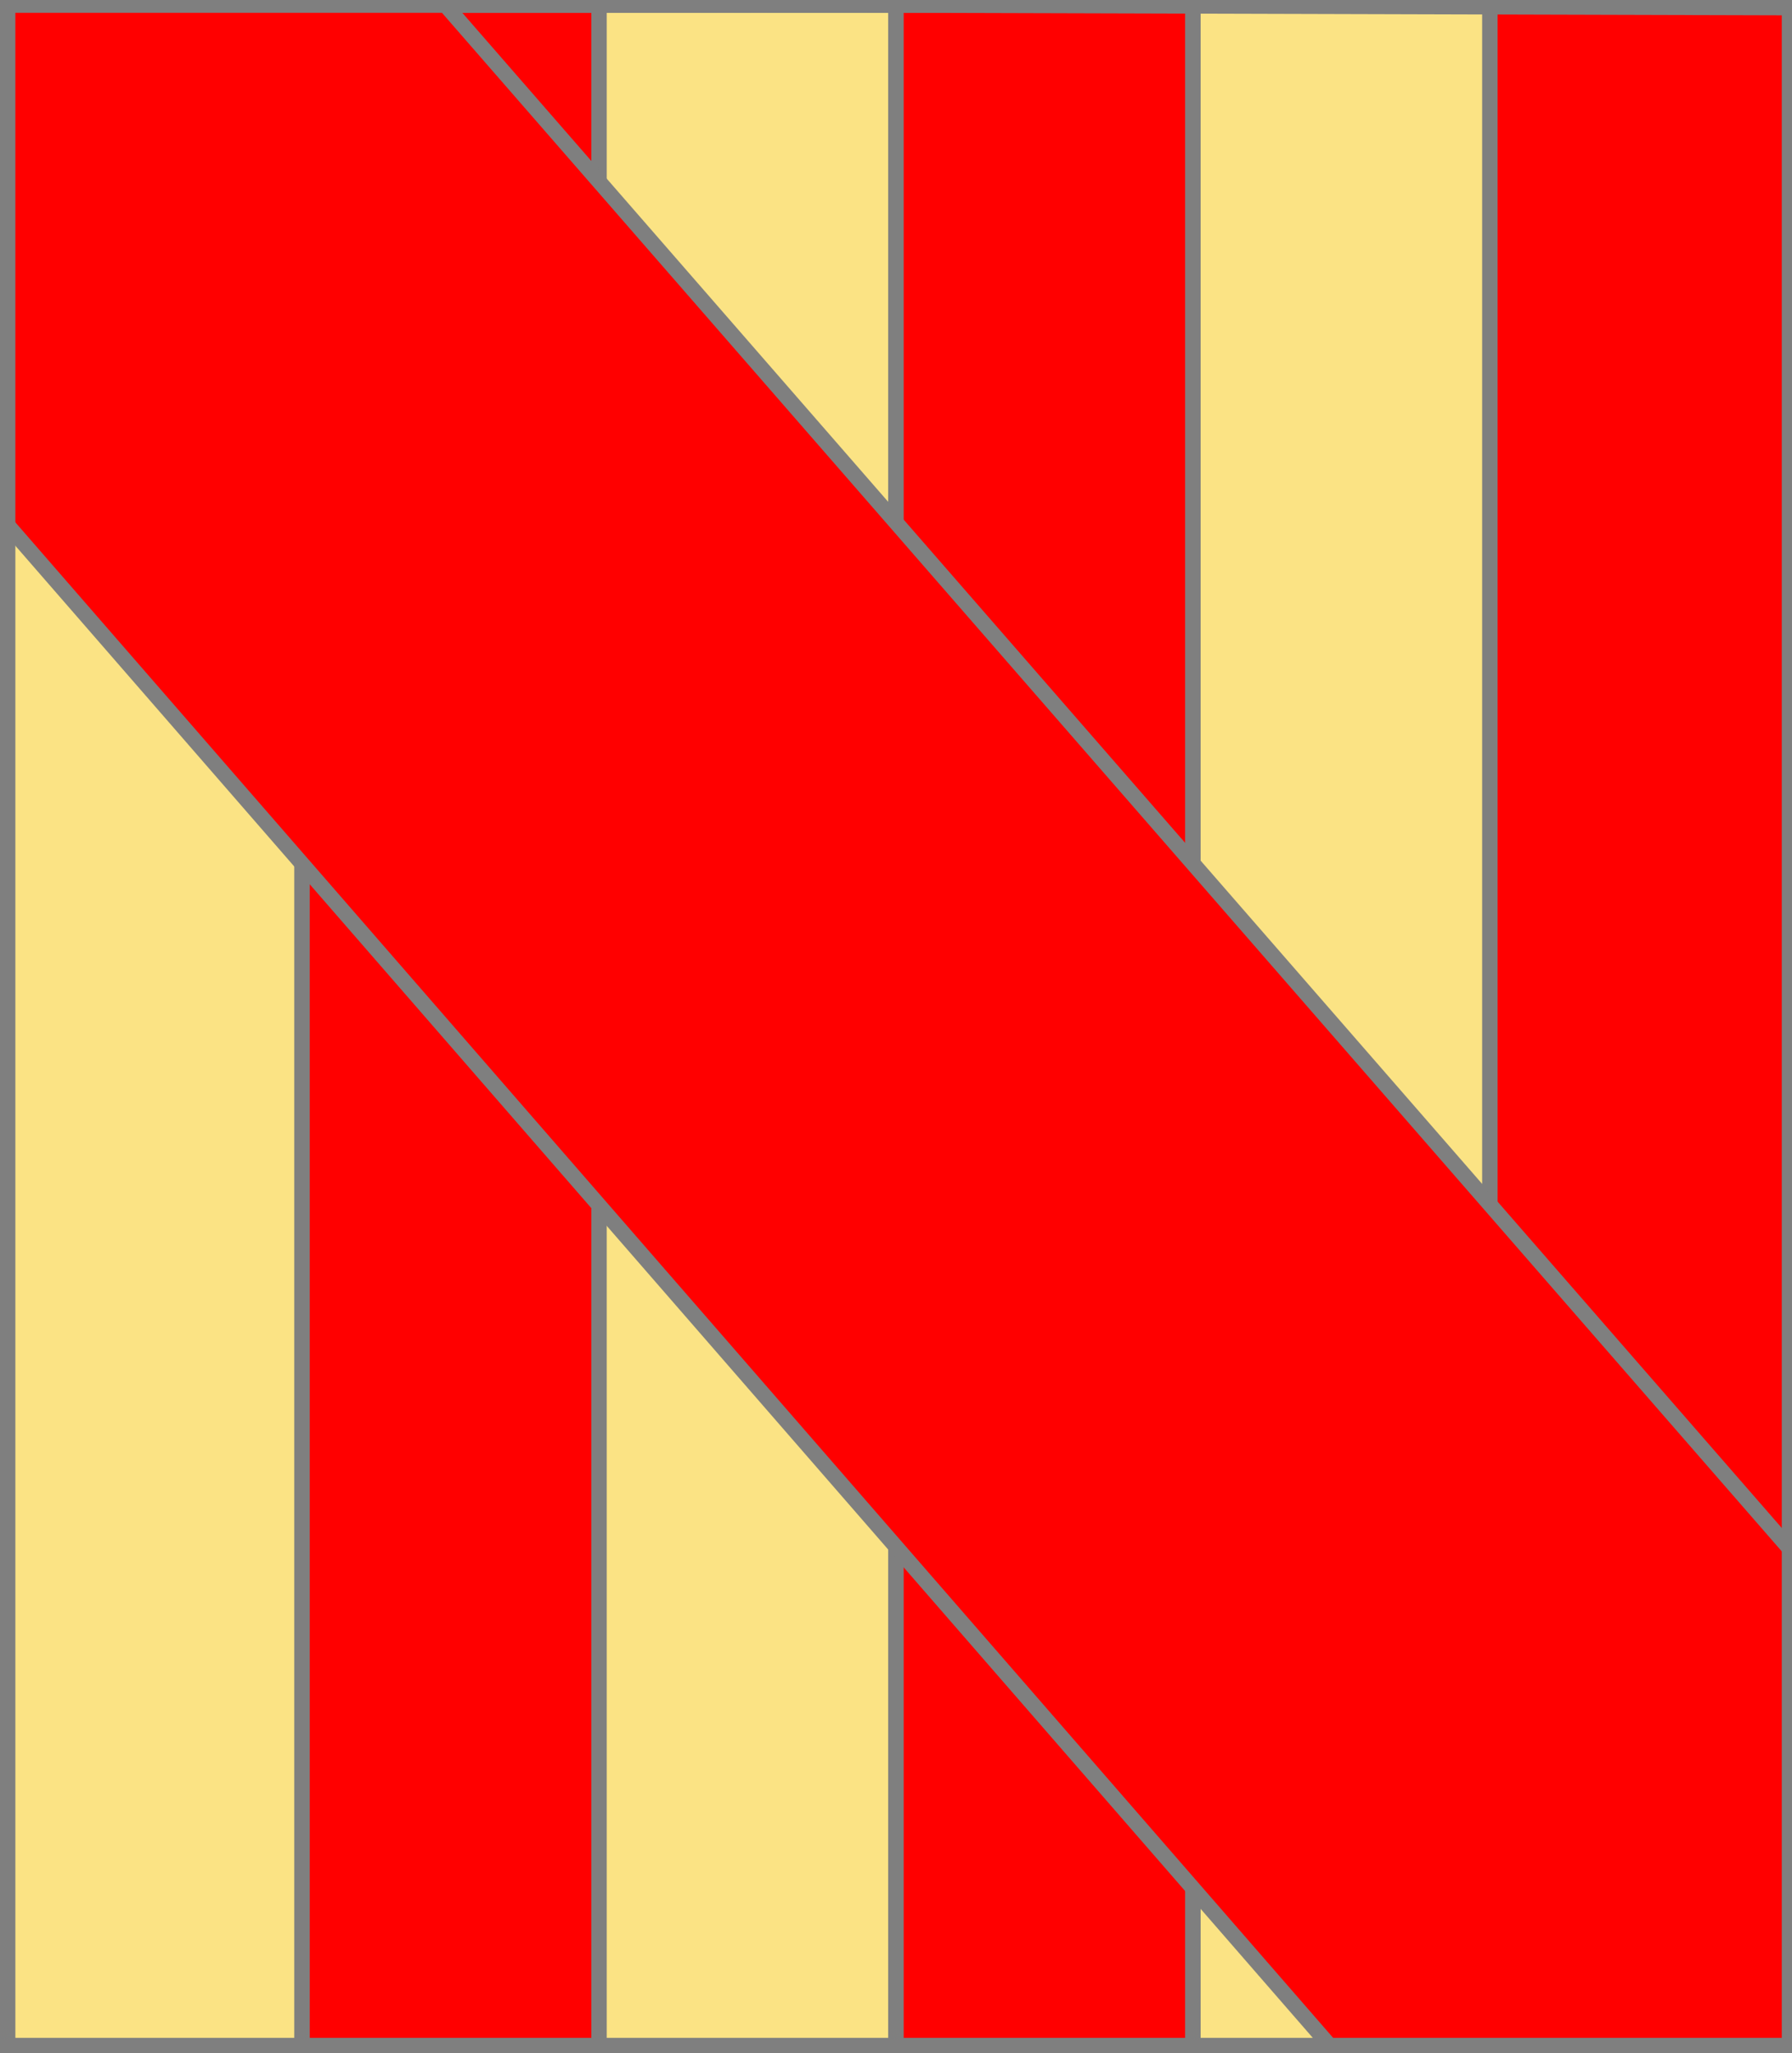 <?xml version="1.0" encoding="utf-8"?>
<!DOCTYPE svg PUBLIC "-//W3C//DTD SVG 20010904//EN"
                     "http://www.w3.org/TR/2001/REC-SVG-20010904/DTD/svg10.dtd">
<!-- (brochant (pale or gueules ) (bande gueules)) -->
<svg width="350" height="401"
     xml:lang="fr" xmlns="http://www.w3.org/2000/svg"
     xmlns:xlink="http://www.w3.org/1999/xlink">
<g>
<polygon points="1,1 59,1 59,401 1,401 " fill="#fbe384"/>
<polygon points="1,1 59,1 59,401 1,401 " stroke="#7f7f7f" stroke-width="3" fill-opacity="0.0"/>
</g>
<g>
<polygon points="59,1 117,1 117,401 59,401 " fill="#ff0000"/>
<polygon points="59,1 117,1 117,401 59,401 " stroke="#7f7f7f" stroke-width="3" fill-opacity="0.0"/>
</g>
<g>
<polygon points="117,1 175,1 175,401 117,401 " fill="#fbe384"/>
<polygon points="117,1 175,1 175,401 117,401 " stroke="#7f7f7f" stroke-width="3" fill-opacity="0.0"/>
</g>
<g>
<polygon points="175,1 233,1 233,401 175,401 " fill="#ff0000"/>
<polygon points="175,1 233,1 233,401 175,401 " stroke="#7f7f7f" stroke-width="3" fill-opacity="0.0"/>
</g>
<g>
<polygon points="233,1 291,1 291,401 233,401 " fill="#fbe384"/>
<polygon points="233,1 291,1 291,401 233,401 " stroke="#7f7f7f" stroke-width="3" fill-opacity="0.0"/>
</g>
<g>
<polygon points="291,1 350,1 350,400 291,401 " fill="#ff0000"/>
<polygon points="291,1 350,1 350,400 291,401 " stroke="#7f7f7f" stroke-width="3" fill-opacity="0.0"/>
</g>
<g>
<g>
<polygon points="1,401 350,400 350,1 1,1 " fill="none"/>
<polygon points="1,401 350,400 350,1 1,1 " stroke="#7f7f7f" stroke-width="3" fill-opacity="0.0"/>
</g>
<g>
<polygon points="1,1 87,1 350,303 350,400 261,401 1,102 " fill="#ff0000"/>
<polygon points="1,1 87,1 350,303 350,400 261,401 1,102 " stroke="#7f7f7f" stroke-width="3" fill-opacity="0.0"/>
</g>
</g>
<polygon points="1,0 350,1 350,400 1,400 " stroke="#7f7f7f" stroke-width="4" fill-opacity="0.0"/>
</svg>
